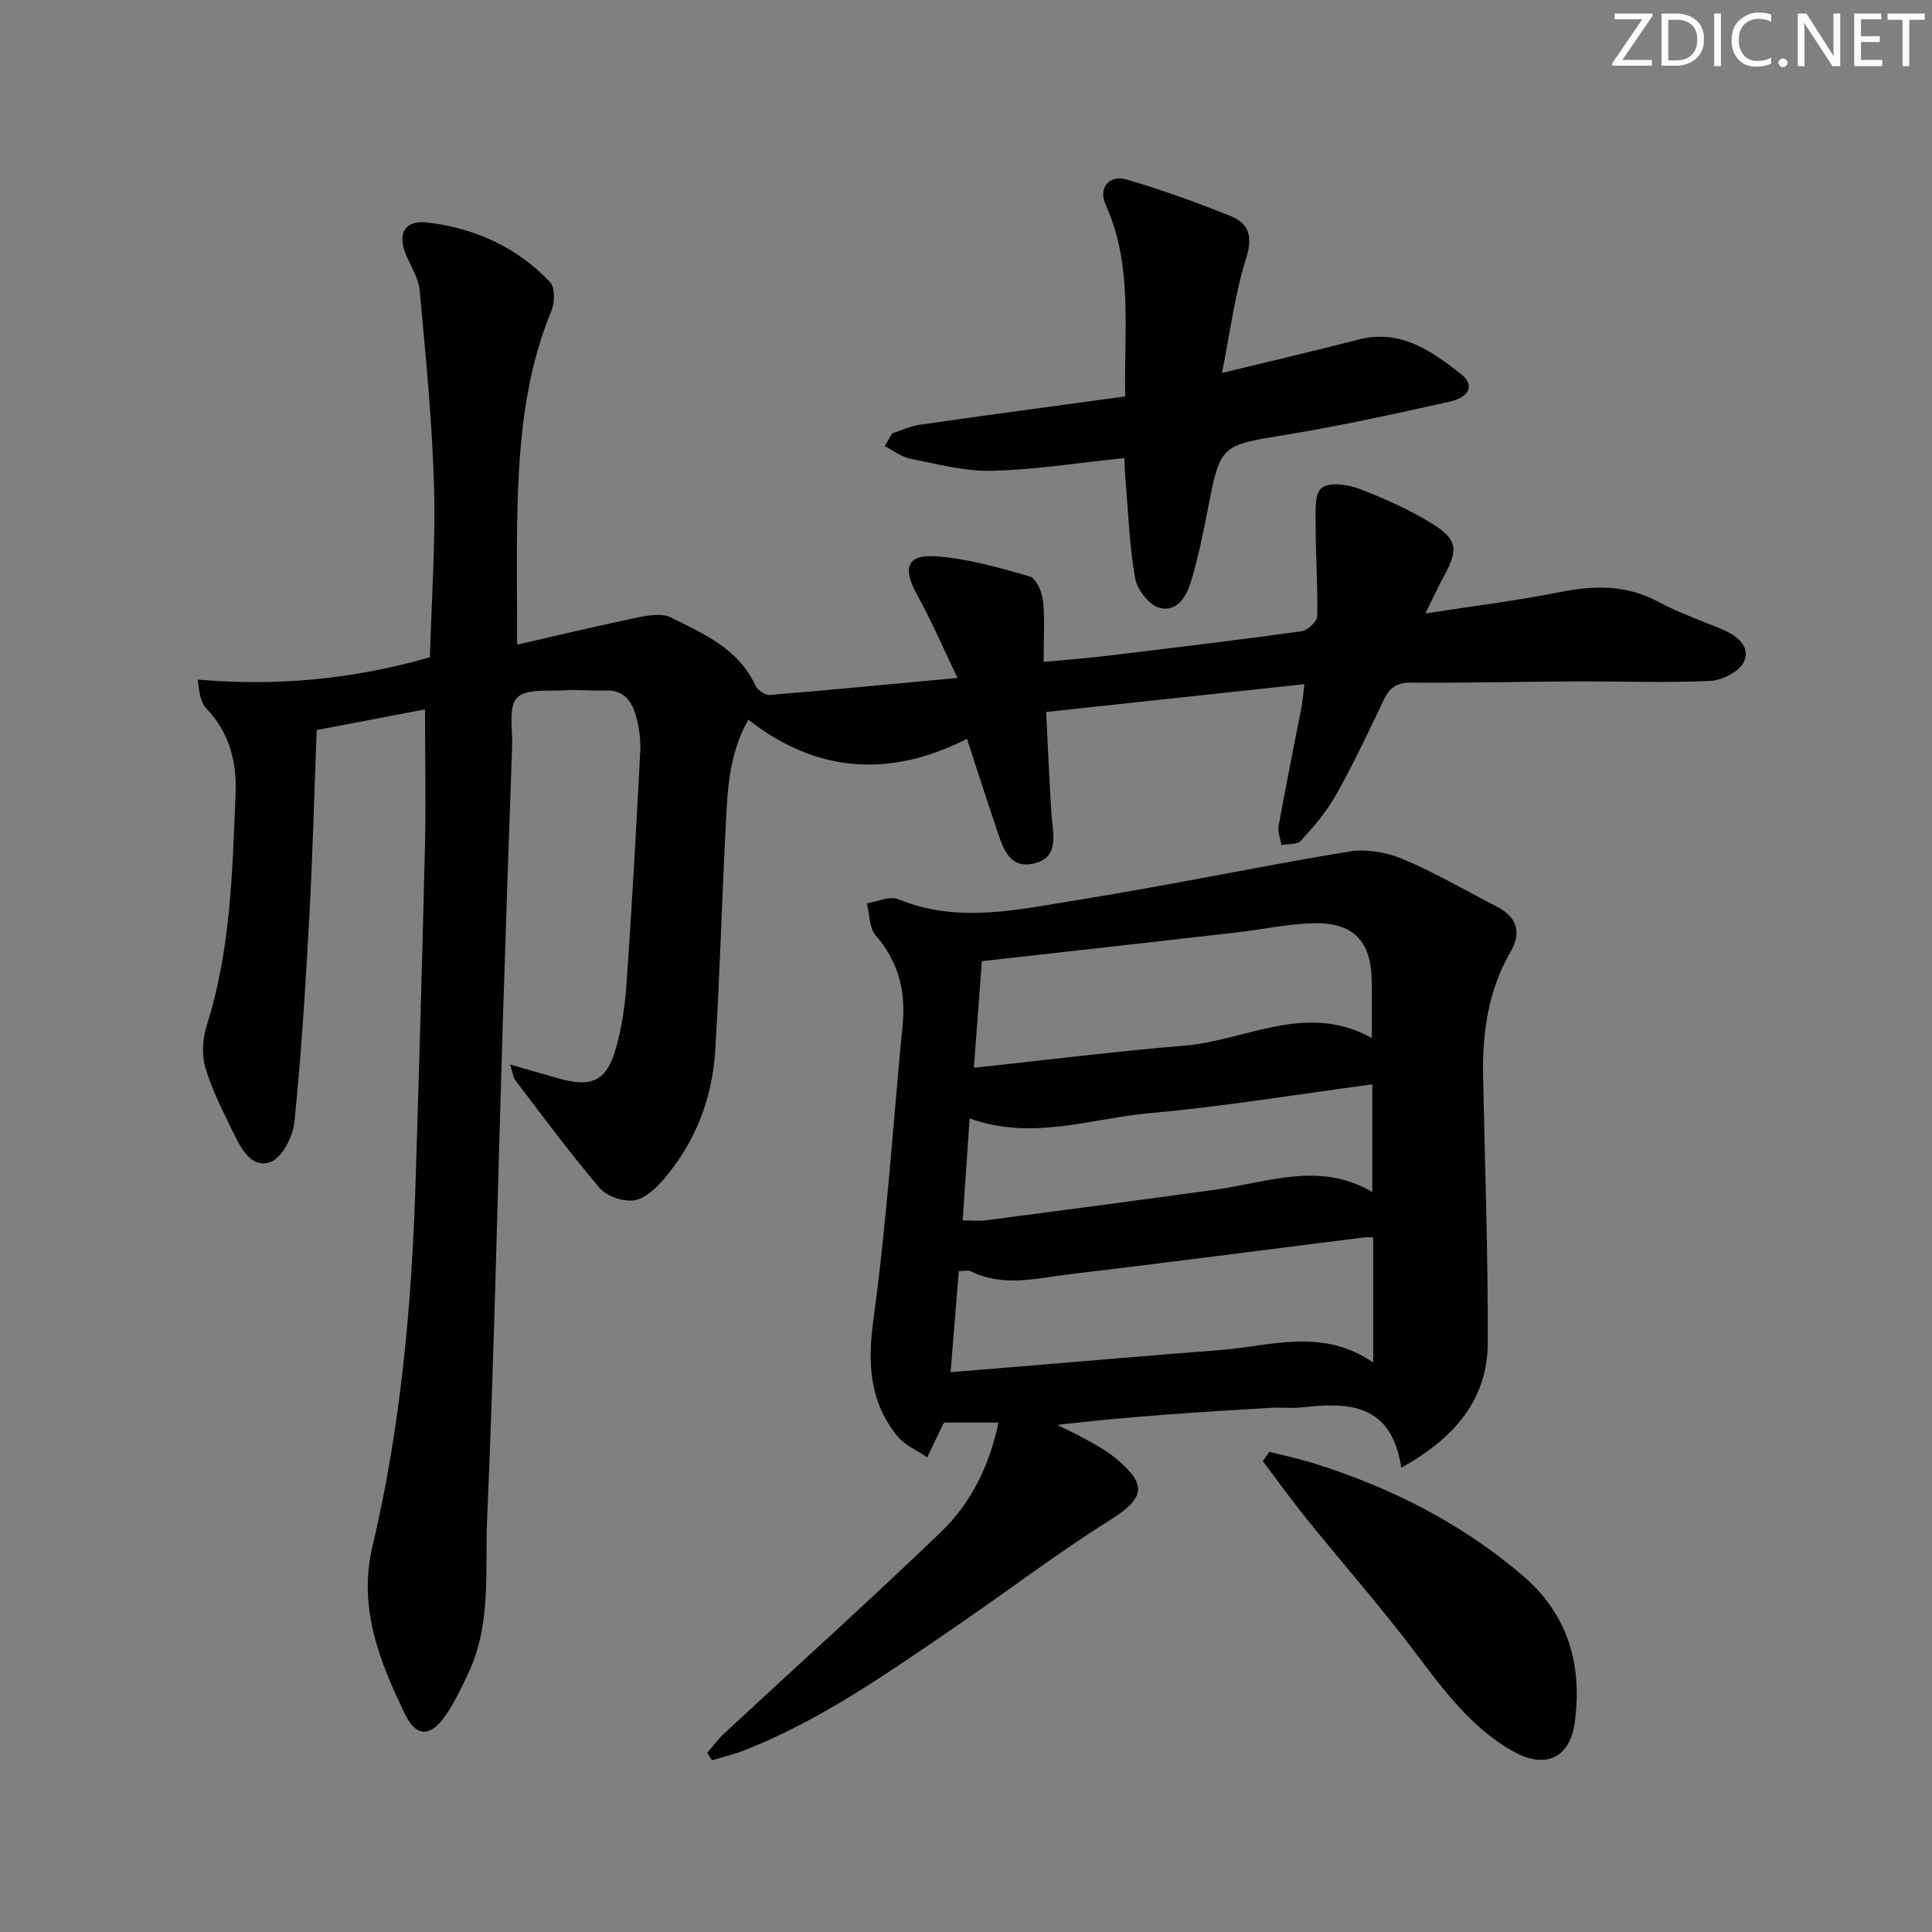 <svg enable-background="new 0 0 400 400" viewBox="0 0 400 400" xmlns="http://www.w3.org/2000/svg"><rect x="0" y="0" width="400" height="400" fill="#808080" stroke="none"/><g fill="#fafbfc"><path d="m342.2 3.2-6.3 9.2h6.1v1.2h-8.2v-.5l6.2-9.1h-5.7v-1.2h7.8v.4z"/><path d="m344 13.7v-10.9h3.1c1.6 0 3 .5 4.1 1.4 1.1 1 1.6 2.2 1.6 3.9s-.5 3-1.6 4-2.5 1.5-4.2 1.5h-3zm1.4-9.6v8.4h1.6c1.4 0 2.5-.4 3.2-1.1.8-.8 1.2-1.8 1.2-3.2s-.4-2.4-1.2-3.1-1.8-1-3.1-1z"/><path d="m356.3 2.8v10.9h-1.4v-10.9z"/><path d="m366.6 13.2c-.8.4-1.8.6-3 .6-1.6 0-2.8-.5-3.7-1.5s-1.4-2.3-1.4-3.9c0-1.7.5-3.2 1.6-4.2s2.4-1.6 4-1.6c1 0 1.9.1 2.6.4v1.5c-.8-.4-1.6-.6-2.6-.6-1.2 0-2.2.4-3 1.2s-1.1 1.9-1.1 3.3c0 1.3.4 2.3 1.1 3.1s1.6 1.1 2.8 1.1c1.1 0 2-.2 2.8-.7v1.3z"/><path d="m368.2 13c0-.3.1-.5.3-.6.2-.2.4-.3.6-.3.3 0 .5.1.7.3s.3.4.3.6-.1.5-.3.6c-.2.2-.4.3-.7.3s-.5-.1-.6-.3c-.2-.2-.3-.4-.3-.6z"/><path d="m381.1 13.7h-1.7l-5.5-8.4c-.2-.2-.3-.5-.4-.7 0 .2.1.8.1 1.5v7.6h-1.4v-10.9h1.8l5.3 8.3c.3.4.4.6.4.8 0-.3-.1-.8-.1-1.6v-7.5h1.4v10.9z"/><path d="m389.7 13.7h-5.8v-10.9h5.6v1.2h-4.2v3.5h3.9v1.2h-3.9v3.7h4.4z"/><path d="m398.4 4.1h-3.1v9.6h-1.4v-9.6h-3.1v-1.3h7.7v1.3z"/></g><path d="m88 146.87c-7.12 1.36-14.56 2.78-22.43 4.28-.51 13.15-.84 26.08-1.55 38.99-.77 14.09-1.64 28.19-3.07 42.22-.31 3.01-2.63 7.45-5.02 8.25-3.99 1.34-6.12-3.02-7.72-6.31-2.1-4.32-4.33-8.66-5.68-13.23-.78-2.66-.6-6 .25-8.68 5.01-15.75 5.34-32.06 6-48.3.26-6.33-1.32-12.51-6.08-17.44-1.18-1.22-1.46-3.29-1.76-5.95 16.32 1.42 31.98-.02 48.06-4.61.33-11.57 1.2-23.52.86-35.43-.39-13.53-1.74-27.05-2.97-40.54-.23-2.53-1.81-4.94-2.83-7.38-1.82-4.36-.27-7.23 4.38-6.68 9.81 1.17 18.6 5.07 25.45 12.37 1.05 1.12.99 4.19.29 5.88-5.59 13.48-6.74 27.67-7.07 41.99-.2 8.76-.04 17.54-.04 27.17 8.07-1.84 16.39-3.85 24.77-5.59 2.3-.48 5.18-.99 7.08-.04 6.78 3.39 13.98 6.47 17.48 14.1.43.94 2 2.02 2.95 1.94 12.53-1.02 25.05-2.23 38.9-3.52-3.14-6.52-5.53-12.1-8.46-17.39-2.98-5.37-2.01-8.25 4.09-7.79 6.53.49 13 2.34 19.33 4.17 1.33.38 2.54 3.22 2.73 5.05.41 3.9.13 7.88.13 12.64 4.43-.42 8.64-.73 12.83-1.23 13.52-1.62 27.05-3.25 40.54-5.11 1.26-.17 3.25-2 3.27-3.09.15-6.26-.32-12.54-.32-18.81 0-2.68-.32-6.45 1.2-7.74s5.4-.78 7.79.13c5.25 2 10.46 4.34 15.23 7.29 5.17 3.2 5.3 5.41 2.39 10.7-1.27 2.31-2.34 4.72-3.87 7.83 9.89-1.54 19.07-2.66 28.11-4.47 7.07-1.41 13.64-1.43 20.18 2.1 4.22 2.28 8.83 3.82 13.26 5.72 2.98 1.28 5.86 3.53 4.37 6.68-.96 2.02-4.51 3.82-6.97 3.94-9.31.42-18.65.06-27.99.1-11.33.05-22.66.34-33.99.25-3.02-.02-4.46 1.13-5.66 3.68-3.14 6.62-6.29 13.25-9.87 19.64-1.92 3.42-4.57 6.48-7.22 9.4-.76.84-2.66.64-4.04.91-.22-1.32-.81-2.7-.59-3.94 1.47-8.16 3.13-16.28 4.7-24.42.27-1.39.38-2.82.65-4.95-18.04 1.94-35.48 3.82-53.48 5.76.36 7.1.66 14 1.08 20.9.25 4.07 1.9 9.16-3.59 10.46-5.45 1.29-6.6-3.81-7.94-7.73-1.92-5.64-3.73-11.32-5.94-18.07-15.92 8.08-31.06 7.13-45.27-3.97-4.15 7.39-4.3 14.88-4.69 22.26-.8 15.44-1.21 30.9-2.17 46.33-.62 9.85-4.09 18.85-10.55 26.44-1.65 1.94-3.98 4.15-6.25 4.49-2.26.33-5.66-.84-7.13-2.57-6.11-7.16-11.7-14.78-17.43-22.26-.45-.58-.51-1.46-1.11-3.3 3.93 1.13 7.03 2.04 10.14 2.91 6.76 1.89 9.83.53 11.74-6.13 1.27-4.43 1.94-9.11 2.26-13.72 1.1-15.92 1.99-31.85 2.81-47.79.13-2.45-.21-5.02-.87-7.39-.83-3.01-2.46-5.46-6.26-5.31-2.79.11-5.61-.23-8.39-.04-3.46.23-8.12-.39-9.99 1.55-1.83 1.9-.89 6.55-1.01 9.99-.68 19.29-1.35 38.58-1.95 57.87-1.05 34.1-1.76 68.2-3.23 102.28-.45 10.51.9 21.42-3.74 31.47-1.46 3.16-2.96 6.35-4.93 9.19-3.01 4.34-6.02 4.4-8.25-.22-5.31-10.97-9.85-22.13-6.81-34.92 5.85-24.67 8.11-49.81 8.91-75.09.74-23.62 1.42-47.24 1.98-70.87.17-8.92-.01-17.86-.01-27.3z" fill="#010102"/><path d="m290.12 303.89c-1.98-13.25-10.79-13.63-20.48-12.51-2.14.25-4.33-.04-6.49.09-14.68.87-29.35 1.78-44.26 3.54 2.01 1.01 4.06 1.94 6.02 3.04 2.02 1.14 4.1 2.25 5.88 3.71 6.99 5.73 6.26 8.43-1.22 13.12-10.83 6.79-21.02 14.59-31.59 21.81-14.01 9.57-27.89 19.39-43.82 25.68-2.18.86-4.48 1.39-6.73 2.07-.34-.51-.68-1.03-1.01-1.54 1.17-1.35 2.24-2.82 3.54-4.03 14.98-13.91 30.19-27.57 44.91-41.74 6.16-5.93 9.96-13.62 11.86-22.61-3.74 0-7.29 0-11.13 0 .06-.06-.23.12-.36.39-1.11 2.26-2.18 4.54-3.27 6.82-2.09-1.44-4.65-2.49-6.18-4.39-5.78-7.14-6.2-15.07-4.95-24.18 2.77-20.23 4.07-40.66 6.04-61 .68-6.98-.87-13.08-5.59-18.52-1.35-1.56-1.25-4.37-1.82-6.61 2.19-.34 4.75-1.59 6.51-.86 12.33 5.08 24.68 2.16 36.87.21 18.82-3.01 37.5-6.94 56.31-10.06 3.56-.59 7.77.08 11.13 1.48 6.72 2.81 13.05 6.53 19.55 9.87 4.18 2.15 5.29 5.27 2.89 9.42-4.66 8.05-5.85 16.84-5.67 25.95.38 18.31 1.03 36.61.97 54.92-.04 11.72-6.71 19.66-17.91 25.93zm-86.84-104.89c-.54 7.19-1.09 14.53-1.65 22.07 14.96-1.6 29.28-3.4 43.66-4.59 12.77-1.06 25.14-9.12 38.72-1.57 0-4.45.03-8.1-.01-11.74-.08-8.36-3.81-12.28-12.3-12.02-5.27.16-10.51 1.32-15.78 1.92-17.3 1.99-34.6 3.91-52.64 5.93zm-6.47 85.09c5.3-.43 9.74-.79 14.17-1.16 13.9-1.15 27.79-2.35 41.7-3.42 10.39-.79 20.95-4.72 31.63 2.58 0-9.28 0-17.5 0-25.9-.66 0-1.32-.07-1.97.01-20.24 2.54-40.46 5.19-60.72 7.6-6.84.81-13.8 2.76-20.59-.58-.62-.31-1.52-.04-2.52-.04-.56 6.86-1.1 13.44-1.7 20.91zm2.5-31.42c1.99 0 3.47.16 4.91-.03 15.77-2.07 31.55-4.13 47.3-6.32 10.84-1.5 21.68-5.91 32.42.38.14.08.52-.26.18-.08 0-7.39 0-14.43 0-22.11-15.95 2.12-30.99 4.61-46.14 5.96-12.16 1.09-24.27 5.77-37.23 1.08-.47 6.98-.93 13.7-1.44 21.12z" fill="#010102"/><path d="m232.96 82.08c-.28-13.97 1.64-27.18-4.06-39.72-1.54-3.4.71-6.25 4.33-5.2 7.29 2.13 14.47 4.73 21.52 7.56 3.93 1.57 4.65 4.34 3.22 8.86-2.32 7.33-3.26 15.1-4.97 23.64 10.35-2.52 19.32-4.6 28.23-6.91 8.72-2.25 15.15 2.34 21.31 7.18 2.82 2.22 1.76 4.75-2.51 5.7-11.17 2.47-22.35 4.96-33.63 6.8-13.74 2.24-13.74 1.96-16.41 15.82-.91 4.71-1.9 9.41-3.23 14.02-.94 3.26-2.77 6.98-6.66 6.03-2.14-.52-4.68-3.8-5.09-6.18-1.2-6.83-1.43-13.83-2.02-20.76-.1-1.13-.12-2.28-.21-4.08-9.3.96-18.3 2.4-27.33 2.63-5.62.15-11.31-1.38-16.91-2.48-1.89-.37-3.58-1.72-5.37-2.62.51-.88 1.02-1.76 1.54-2.64 1.92-.62 3.81-1.52 5.78-1.8 13.95-2.01 27.93-3.87 42.47-5.85z" fill="#010102"/><path d="m262.8 300.58c3.08.79 6.2 1.44 9.23 2.39 15.84 4.97 30.41 12.32 43.13 23.15 9.48 8.07 12.47 18.45 10.89 30.42-.98 7.4-6.04 9.79-12.6 6.15-9.95-5.52-15.93-14.81-22.66-23.46-6.52-8.38-13.51-16.41-20.19-24.67-3.17-3.92-6.11-8.02-9.15-12.04.45-.64.9-1.29 1.35-1.94z" fill="#010102"/></svg>
